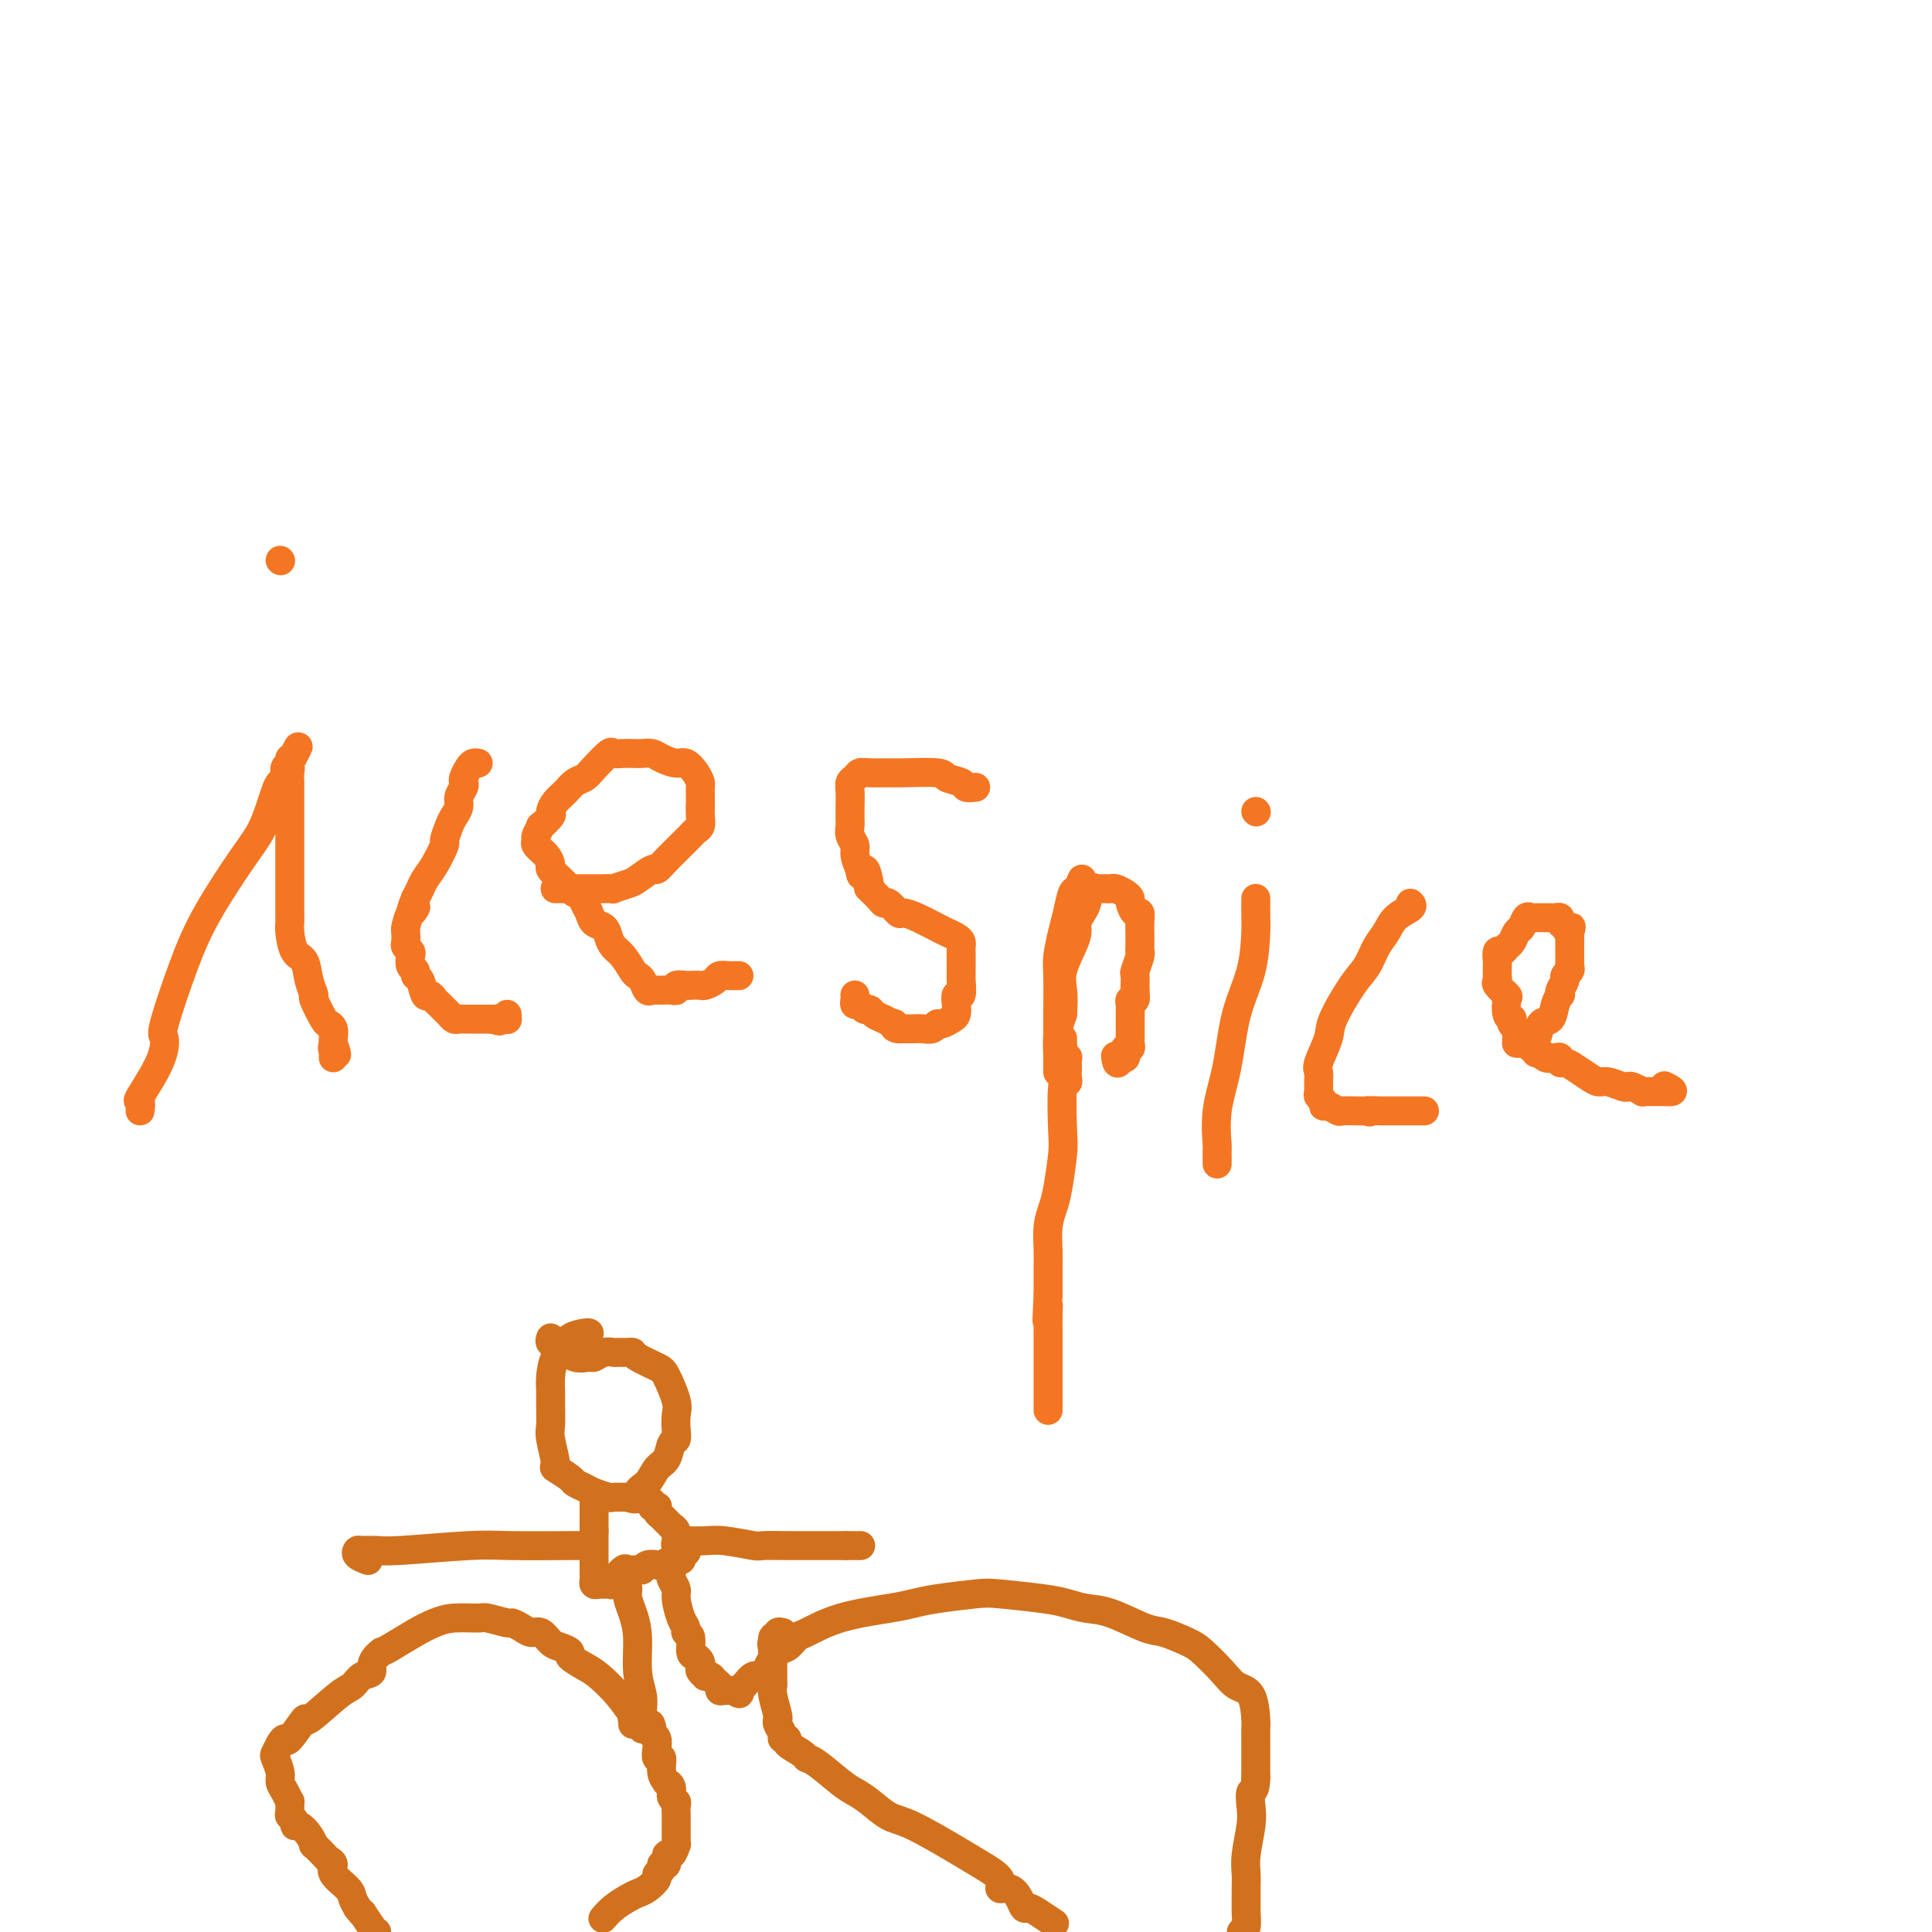 <svg viewBox='0 0 400 400' version='1.1' xmlns='http://www.w3.org/2000/svg' xmlns:xlink='http://www.w3.org/1999/xlink'><g fill='none' stroke='#F47623' stroke-width='6' stroke-linecap='round' stroke-linejoin='round'><path d='M29,230c0.111,-0.905 0.223,-1.809 0,-2c-0.223,-0.191 -0.780,0.333 0,-1c0.780,-1.333 2.897,-4.521 4,-7c1.103,-2.479 1.190,-4.248 1,-5c-0.190,-0.752 -0.658,-0.485 0,-3c0.658,-2.515 2.442,-7.811 4,-12c1.558,-4.189 2.890,-7.272 5,-11c2.110,-3.728 4.999,-8.102 7,-11c2.001,-2.898 3.115,-4.319 4,-6c0.885,-1.681 1.543,-3.620 2,-5c0.457,-1.380 0.715,-2.201 1,-3c0.285,-0.799 0.598,-1.578 1,-2c0.402,-0.422 0.892,-0.489 1,-1c0.108,-0.511 -0.167,-1.467 0,-2c0.167,-0.533 0.776,-0.644 1,-1c0.224,-0.356 0.064,-0.959 0,-1c-0.064,-0.041 -0.032,0.479 0,1'/><path d='M60,158c3.403,-6.551 0.912,-1.929 0,0c-0.912,1.929 -0.244,1.163 0,1c0.244,-0.163 0.065,0.275 0,1c-0.065,0.725 -0.018,1.738 0,2c0.018,0.262 0.005,-0.225 0,0c-0.005,0.225 -0.001,1.163 0,2c0.001,0.837 0.000,1.574 0,2c-0.000,0.426 -0.000,0.541 0,1c0.000,0.459 0.000,1.264 0,2c-0.000,0.736 -0.000,1.405 0,2c0.000,0.595 0.000,1.118 0,2c-0.000,0.882 0.000,2.123 0,3c-0.000,0.877 -0.000,1.389 0,2c0.000,0.611 0.000,1.319 0,2c-0.000,0.681 -0.000,1.333 0,2c0.000,0.667 0.000,1.348 0,2c-0.000,0.652 -0.001,1.275 0,2c0.001,0.725 0.002,1.553 0,2c-0.002,0.447 -0.008,0.513 0,1c0.008,0.487 0.029,1.397 0,2c-0.029,0.603 -0.109,0.901 0,2c0.109,1.099 0.406,2.998 1,4c0.594,1.002 1.487,1.106 2,2c0.513,0.894 0.648,2.579 1,4c0.352,1.421 0.921,2.579 1,3c0.079,0.421 -0.333,0.105 0,1c0.333,0.895 1.410,2.999 2,4c0.590,1.001 0.694,0.897 1,1c0.306,0.103 0.813,0.412 1,1c0.187,0.588 0.053,1.454 0,2c-0.053,0.546 -0.027,0.773 0,1'/><path d='M69,216c1.392,4.049 0.373,1.673 0,1c-0.373,-0.673 -0.100,0.357 0,1c0.100,0.643 0.029,0.898 0,1c-0.029,0.102 -0.014,0.051 0,0'/><path d='M58,116c0.000,0.000 0.100,0.100 0.1,0.1'/><path d='M99,158c-0.339,-0.059 -0.678,-0.119 -1,0c-0.322,0.119 -0.626,0.416 -1,1c-0.374,0.584 -0.817,1.455 -1,2c-0.183,0.545 -0.105,0.765 0,1c0.105,0.235 0.236,0.484 0,1c-0.236,0.516 -0.838,1.298 -1,2c-0.162,0.702 0.116,1.323 0,2c-0.116,0.677 -0.625,1.409 -1,2c-0.375,0.591 -0.615,1.040 -1,2c-0.385,0.960 -0.915,2.431 -1,3c-0.085,0.569 0.276,0.235 0,1c-0.276,0.765 -1.187,2.628 -2,4c-0.813,1.372 -1.527,2.254 -2,3c-0.473,0.746 -0.707,1.356 -1,2c-0.293,0.644 -0.647,1.322 -1,2'/><path d='M86,186c-1.967,4.770 -0.383,2.697 0,2c0.383,-0.697 -0.434,-0.016 -1,1c-0.566,1.016 -0.880,2.366 -1,3c-0.120,0.634 -0.046,0.550 0,1c0.046,0.450 0.064,1.434 0,2c-0.064,0.566 -0.209,0.715 0,1c0.209,0.285 0.773,0.707 1,1c0.227,0.293 0.116,0.457 0,1c-0.116,0.543 -0.238,1.463 0,2c0.238,0.537 0.837,0.689 1,1c0.163,0.311 -0.111,0.780 0,1c0.111,0.220 0.607,0.191 1,1c0.393,0.809 0.683,2.454 1,3c0.317,0.546 0.662,-0.009 1,0c0.338,0.009 0.668,0.580 1,1c0.332,0.420 0.666,0.687 1,1c0.334,0.313 0.668,0.672 1,1c0.332,0.328 0.663,0.624 1,1c0.337,0.376 0.682,0.833 1,1c0.318,0.167 0.610,0.045 1,0c0.390,-0.045 0.878,-0.012 1,0c0.122,0.012 -0.121,0.003 0,0c0.121,-0.003 0.606,-0.001 1,0c0.394,0.001 0.697,0.000 1,0c0.303,-0.000 0.606,-0.000 1,0c0.394,0.000 0.879,0.000 1,0c0.121,-0.000 -0.121,-0.000 0,0c0.121,0.000 0.606,0.000 1,0c0.394,-0.000 0.697,-0.000 1,0'/><path d='M102,211c2.348,0.772 1.218,0.203 1,0c-0.218,-0.203 0.478,-0.041 1,0c0.522,0.041 0.872,-0.041 1,0c0.128,0.041 0.034,0.203 0,0c-0.034,-0.203 -0.010,-0.772 0,-1c0.010,-0.228 0.005,-0.114 0,0'/><path d='M115,184c-0.057,0.000 -0.115,0.000 0,0c0.115,-0.000 0.401,-0.000 1,0c0.599,0.000 1.511,0.000 2,0c0.489,-0.000 0.556,-0.000 1,0c0.444,0.000 1.265,0.001 2,0c0.735,-0.001 1.384,-0.004 2,0c0.616,0.004 1.199,0.013 2,0c0.801,-0.013 1.819,-0.050 2,0c0.181,0.050 -0.475,0.187 0,0c0.475,-0.187 2.080,-0.697 3,-1c0.920,-0.303 1.153,-0.400 2,-1c0.847,-0.600 2.306,-1.704 3,-2c0.694,-0.296 0.624,0.215 1,0c0.376,-0.215 1.200,-1.157 2,-2c0.800,-0.843 1.577,-1.587 2,-2c0.423,-0.413 0.492,-0.495 1,-1c0.508,-0.505 1.457,-1.434 2,-2c0.543,-0.566 0.682,-0.770 1,-1c0.318,-0.230 0.816,-0.485 1,-1c0.184,-0.515 0.052,-1.290 0,-2c-0.052,-0.710 -0.026,-1.355 0,-2'/><path d='M145,167c0.002,-0.960 0.009,-1.361 0,-2c-0.009,-0.639 -0.032,-1.515 0,-2c0.032,-0.485 0.118,-0.577 0,-1c-0.118,-0.423 -0.440,-1.175 -1,-2c-0.560,-0.825 -1.357,-1.724 -2,-2c-0.643,-0.276 -1.131,0.070 -2,0c-0.869,-0.070 -2.119,-0.555 -3,-1c-0.881,-0.445 -1.392,-0.851 -2,-1c-0.608,-0.149 -1.313,-0.043 -2,0c-0.687,0.043 -1.357,0.021 -2,0c-0.643,-0.021 -1.260,-0.041 -2,0c-0.740,0.041 -1.602,0.143 -2,0c-0.398,-0.143 -0.333,-0.530 -1,0c-0.667,0.530 -2.066,1.976 -3,3c-0.934,1.024 -1.403,1.626 -2,2c-0.597,0.374 -1.321,0.518 -2,1c-0.679,0.482 -1.314,1.300 -2,2c-0.686,0.700 -1.422,1.282 -2,2c-0.578,0.718 -0.996,1.572 -1,2c-0.004,0.428 0.406,0.429 0,1c-0.406,0.571 -1.627,1.710 -2,2c-0.373,0.290 0.103,-0.271 0,0c-0.103,0.271 -0.784,1.372 -1,2c-0.216,0.628 0.032,0.783 0,1c-0.032,0.217 -0.343,0.494 0,1c0.343,0.506 1.339,1.239 2,2c0.661,0.761 0.987,1.549 1,2c0.013,0.451 -0.285,0.564 0,1c0.285,0.436 1.154,1.194 2,2c0.846,0.806 1.670,1.659 2,2c0.330,0.341 0.165,0.171 0,0'/><path d='M118,184c1.489,1.677 1.712,0.868 2,1c0.288,0.132 0.641,1.204 1,2c0.359,0.796 0.725,1.316 1,2c0.275,0.684 0.458,1.533 1,2c0.542,0.467 1.444,0.552 2,1c0.556,0.448 0.765,1.258 1,2c0.235,0.742 0.497,1.416 1,2c0.503,0.584 1.248,1.078 2,2c0.752,0.922 1.511,2.271 2,3c0.489,0.729 0.709,0.836 1,1c0.291,0.164 0.652,0.384 1,1c0.348,0.616 0.684,1.629 1,2c0.316,0.371 0.613,0.099 1,0c0.387,-0.099 0.864,-0.026 1,0c0.136,0.026 -0.071,0.003 0,0c0.071,-0.003 0.418,0.013 1,0c0.582,-0.013 1.398,-0.056 2,0c0.602,0.056 0.992,0.211 1,0c0.008,-0.211 -0.364,-0.788 0,-1c0.364,-0.212 1.463,-0.060 2,0c0.537,0.060 0.510,0.026 1,0c0.490,-0.026 1.497,-0.046 2,0c0.503,0.046 0.502,0.156 1,0c0.498,-0.156 1.496,-0.578 2,-1c0.504,-0.422 0.513,-0.845 1,-1c0.487,-0.155 1.450,-0.041 2,0c0.550,0.041 0.687,0.011 1,0c0.313,-0.011 0.804,-0.003 1,0c0.196,0.003 0.098,0.002 0,0'/><path d='M202,163c-0.821,0.091 -1.642,0.182 -2,0c-0.358,-0.182 -0.254,-0.637 -1,-1c-0.746,-0.363 -2.343,-0.633 -3,-1c-0.657,-0.367 -0.375,-0.831 -2,-1c-1.625,-0.169 -5.156,-0.042 -7,0c-1.844,0.042 -2.000,-0.000 -3,0c-1.000,0.000 -2.842,0.044 -4,0c-1.158,-0.044 -1.631,-0.175 -2,0c-0.369,0.175 -0.635,0.656 -1,1c-0.365,0.344 -0.830,0.549 -1,1c-0.170,0.451 -0.047,1.146 0,2c0.047,0.854 0.016,1.867 0,3c-0.016,1.133 -0.019,2.386 0,3c0.019,0.614 0.060,0.590 0,1c-0.060,0.410 -0.222,1.254 0,2c0.222,0.746 0.829,1.393 1,2c0.171,0.607 -0.094,1.173 0,2c0.094,0.827 0.547,1.913 1,3'/><path d='M178,180c0.323,2.775 0.629,0.214 1,0c0.371,-0.214 0.807,1.919 1,3c0.193,1.081 0.145,1.111 0,1c-0.145,-0.111 -0.386,-0.362 0,0c0.386,0.362 1.397,1.336 2,2c0.603,0.664 0.796,1.017 1,1c0.204,-0.017 0.418,-0.404 1,0c0.582,0.404 1.531,1.600 2,2c0.469,0.400 0.458,0.005 1,0c0.542,-0.005 1.638,0.380 3,1c1.362,0.620 2.992,1.476 4,2c1.008,0.524 1.394,0.718 2,1c0.606,0.282 1.430,0.652 2,1c0.570,0.348 0.885,0.673 1,1c0.115,0.327 0.031,0.655 0,1c-0.031,0.345 -0.009,0.706 0,1c0.009,0.294 0.003,0.521 0,1c-0.003,0.479 -0.005,1.209 0,2c0.005,0.791 0.015,1.643 0,2c-0.015,0.357 -0.056,0.218 0,1c0.056,0.782 0.209,2.485 0,3c-0.209,0.515 -0.781,-0.159 -1,0c-0.219,0.159 -0.086,1.152 0,2c0.086,0.848 0.126,1.552 0,2c-0.126,0.448 -0.418,0.642 -1,1c-0.582,0.358 -1.454,0.881 -2,1c-0.546,0.119 -0.765,-0.164 -1,0c-0.235,0.164 -0.486,0.776 -1,1c-0.514,0.224 -1.292,0.060 -2,0c-0.708,-0.060 -1.345,-0.017 -2,0c-0.655,0.017 -1.327,0.009 -2,0'/><path d='M187,213c-2.179,0.224 -2.128,-0.714 -2,-1c0.128,-0.286 0.333,0.082 0,0c-0.333,-0.082 -1.202,-0.614 -2,-1c-0.798,-0.386 -1.524,-0.624 -2,-1c-0.476,-0.376 -0.702,-0.888 -1,-1c-0.298,-0.112 -0.668,0.177 -1,0c-0.332,-0.177 -0.625,-0.818 -1,-1c-0.375,-0.182 -0.833,0.096 -1,0c-0.167,-0.096 -0.045,-0.564 0,-1c0.045,-0.436 0.013,-0.839 0,-1c-0.013,-0.161 -0.006,-0.081 0,0'/><path d='M224,182c-0.334,0.830 -0.668,1.661 -1,2c-0.332,0.339 -0.663,0.187 -1,1c-0.337,0.813 -0.679,2.591 -1,4c-0.321,1.409 -0.622,2.451 -1,4c-0.378,1.549 -0.833,3.607 -1,5c-0.167,1.393 -0.045,2.121 0,4c0.045,1.879 0.012,4.909 0,7c-0.012,2.091 -0.003,3.243 0,4c0.003,0.757 0.001,1.120 0,2c-0.001,0.880 -0.000,2.279 0,3c0.000,0.721 0.000,0.765 0,1c-0.000,0.235 0.000,0.662 0,1c-0.000,0.338 -0.001,0.586 0,1c0.001,0.414 0.003,0.992 0,1c-0.003,0.008 -0.011,-0.555 0,-1c0.011,-0.445 0.041,-0.774 0,-2c-0.041,-1.226 -0.155,-3.350 0,-5c0.155,-1.650 0.577,-2.825 1,-4'/><path d='M220,210c0.183,-2.662 0.139,-3.815 0,-5c-0.139,-1.185 -0.374,-2.400 0,-4c0.374,-1.600 1.358,-3.584 2,-5c0.642,-1.416 0.943,-2.265 1,-3c0.057,-0.735 -0.129,-1.358 0,-2c0.129,-0.642 0.573,-1.304 1,-2c0.427,-0.696 0.835,-1.426 1,-2c0.165,-0.574 0.085,-0.991 0,-1c-0.085,-0.009 -0.177,0.390 0,0c0.177,-0.390 0.621,-1.569 1,-2c0.379,-0.431 0.693,-0.115 1,0c0.307,0.115 0.606,0.030 1,0c0.394,-0.030 0.883,-0.005 1,0c0.117,0.005 -0.136,-0.009 0,0c0.136,0.009 0.663,0.043 1,0c0.337,-0.043 0.485,-0.161 1,0c0.515,0.161 1.396,0.602 2,1c0.604,0.398 0.933,0.754 1,1c0.067,0.246 -0.126,0.382 0,1c0.126,0.618 0.570,1.717 1,2c0.430,0.283 0.847,-0.250 1,0c0.153,0.250 0.042,1.283 0,2c-0.042,0.717 -0.015,1.117 0,2c0.015,0.883 0.018,2.249 0,3c-0.018,0.751 -0.057,0.887 0,1c0.057,0.113 0.212,0.201 0,1c-0.212,0.799 -0.789,2.307 -1,3c-0.211,0.693 -0.057,0.571 0,1c0.057,0.429 0.016,1.408 0,2c-0.016,0.592 -0.008,0.796 0,1'/><path d='M235,205c-0.016,2.637 -0.057,1.230 0,1c0.057,-0.230 0.211,0.717 0,1c-0.211,0.283 -0.789,-0.097 -1,0c-0.211,0.097 -0.057,0.670 0,1c0.057,0.330 0.015,0.417 0,1c-0.015,0.583 -0.004,1.661 0,2c0.004,0.339 0.001,-0.063 0,0c-0.001,0.063 -0.000,0.591 0,1c0.000,0.409 -0.000,0.701 0,1c0.000,0.299 0.001,0.606 0,1c-0.001,0.394 -0.004,0.875 0,1c0.004,0.125 0.015,-0.107 0,0c-0.015,0.107 -0.056,0.554 0,1c0.056,0.446 0.208,0.890 0,1c-0.208,0.110 -0.777,-0.115 -1,0c-0.223,0.115 -0.098,0.569 0,1c0.098,0.431 0.171,0.837 0,1c-0.171,0.163 -0.585,0.081 -1,0'/><path d='M232,219c-0.689,2.178 -0.911,0.622 -1,0c-0.089,-0.622 -0.044,-0.311 0,0'/><path d='M220,215c-0.008,0.331 -0.016,0.661 0,1c0.016,0.339 0.057,0.685 0,1c-0.057,0.315 -0.212,0.598 0,1c0.212,0.402 0.790,0.922 1,1c0.210,0.078 0.053,-0.285 0,0c-0.053,0.285 -0.000,1.217 0,2c0.000,0.783 -0.052,1.416 0,2c0.052,0.584 0.207,1.118 0,1c-0.207,-0.118 -0.776,-0.889 -1,1c-0.224,1.889 -0.102,6.436 0,9c0.102,2.564 0.185,3.144 0,5c-0.185,1.856 -0.638,4.987 -1,7c-0.362,2.013 -0.633,2.908 -1,4c-0.367,1.092 -0.830,2.381 -1,4c-0.170,1.619 -0.045,3.568 0,5c0.045,1.432 0.012,2.347 0,3c-0.012,0.653 -0.003,1.044 0,2c0.003,0.956 0.002,2.478 0,4'/><path d='M217,268c-0.464,8.880 -0.124,4.580 0,3c0.124,-1.580 0.033,-0.442 0,1c-0.033,1.442 -0.009,3.187 0,4c0.009,0.813 0.002,0.696 0,1c-0.002,0.304 -0.001,1.031 0,2c0.001,0.969 0.000,2.182 0,3c-0.000,0.818 -0.000,1.242 0,2c0.000,0.758 0.000,1.849 0,3c-0.000,1.151 -0.000,2.360 0,3c0.000,0.640 0.000,0.711 0,1c-0.000,0.289 -0.000,0.797 0,1c0.000,0.203 0.000,0.102 0,0'/><path d='M260,186c0.002,0.123 0.005,0.246 0,1c-0.005,0.754 -0.017,2.138 0,3c0.017,0.862 0.064,1.203 0,3c-0.064,1.797 -0.238,5.050 -1,8c-0.762,2.950 -2.113,5.598 -3,9c-0.887,3.402 -1.309,7.559 -2,11c-0.691,3.441 -1.649,6.165 -2,9c-0.351,2.835 -0.094,5.779 0,7c0.094,1.221 0.025,0.719 0,1c-0.025,0.281 -0.007,1.345 0,2c0.007,0.655 0.002,0.901 0,1c-0.002,0.099 -0.001,0.049 0,0'/><path d='M260,168c0.000,0.000 0.100,0.100 0.1,0.1'/><path d='M292,187c0.292,0.270 0.584,0.540 0,1c-0.584,0.460 -2.045,1.109 -3,2c-0.955,0.891 -1.405,2.024 -2,3c-0.595,0.976 -1.334,1.795 -2,3c-0.666,1.205 -1.258,2.795 -2,4c-0.742,1.205 -1.635,2.024 -3,4c-1.365,1.976 -3.203,5.110 -4,7c-0.797,1.890 -0.553,2.538 -1,4c-0.447,1.462 -1.585,3.740 -2,5c-0.415,1.260 -0.107,1.503 0,2c0.107,0.497 0.014,1.247 0,2c-0.014,0.753 0.051,1.507 0,2c-0.051,0.493 -0.217,0.724 0,1c0.217,0.276 0.816,0.596 1,1c0.184,0.404 -0.046,0.893 0,1c0.046,0.107 0.369,-0.167 1,0c0.631,0.167 1.571,0.777 2,1c0.429,0.223 0.346,0.060 1,0c0.654,-0.060 2.044,-0.017 3,0c0.956,0.017 1.478,0.009 2,0'/><path d='M283,230c1.382,0.464 -0.163,0.124 0,0c0.163,-0.124 2.032,-0.033 3,0c0.968,0.033 1.033,0.009 1,0c-0.033,-0.009 -0.164,-0.002 0,0c0.164,0.002 0.622,0.001 1,0c0.378,-0.001 0.675,-0.000 1,0c0.325,0.000 0.679,0.000 1,0c0.321,-0.000 0.610,-0.000 1,0c0.390,0.000 0.880,0.000 1,0c0.120,-0.000 -0.129,-0.000 0,0c0.129,0.000 0.637,0.000 1,0c0.363,-0.000 0.582,-0.000 1,0c0.418,0.000 1.036,0.000 1,0c-0.036,-0.000 -0.724,-0.000 -1,0c-0.276,0.000 -0.138,0.000 0,0'/><path d='M314,216c-0.026,-0.007 -0.053,-0.013 0,0c0.053,0.013 0.185,0.047 1,0c0.815,-0.047 2.313,-0.174 3,-1c0.687,-0.826 0.563,-2.350 1,-3c0.437,-0.650 1.437,-0.425 2,-1c0.563,-0.575 0.691,-1.951 1,-3c0.309,-1.049 0.800,-1.773 1,-2c0.200,-0.227 0.110,0.041 0,0c-0.110,-0.041 -0.240,-0.392 0,-1c0.240,-0.608 0.849,-1.472 1,-2c0.151,-0.528 -0.156,-0.718 0,-1c0.156,-0.282 0.774,-0.654 1,-1c0.226,-0.346 0.061,-0.666 0,-1c-0.061,-0.334 -0.016,-0.681 0,-1c0.016,-0.319 0.004,-0.610 0,-1c-0.004,-0.390 -0.001,-0.881 0,-1c0.001,-0.119 0.000,0.133 0,0c-0.000,-0.133 -0.000,-0.651 0,-1c0.000,-0.349 0.000,-0.528 0,-1c-0.000,-0.472 -0.000,-1.236 0,-2'/><path d='M325,193c0.508,-2.272 0.276,-0.451 0,0c-0.276,0.451 -0.598,-0.468 -1,-1c-0.402,-0.532 -0.885,-0.679 -1,-1c-0.115,-0.321 0.138,-0.818 0,-1c-0.138,-0.182 -0.667,-0.048 -1,0c-0.333,0.048 -0.470,0.011 -1,0c-0.530,-0.011 -1.451,0.004 -2,0c-0.549,-0.004 -0.724,-0.027 -1,0c-0.276,0.027 -0.651,0.105 -1,0c-0.349,-0.105 -0.671,-0.393 -1,0c-0.329,0.393 -0.665,1.469 -1,2c-0.335,0.531 -0.668,0.519 -1,1c-0.332,0.481 -0.663,1.456 -1,2c-0.337,0.544 -0.679,0.656 -1,1c-0.321,0.344 -0.622,0.918 -1,1c-0.378,0.082 -0.833,-0.329 -1,0c-0.167,0.329 -0.044,1.398 0,2c0.044,0.602 0.010,0.738 0,1c-0.010,0.262 0.005,0.652 0,1c-0.005,0.348 -0.029,0.655 0,1c0.029,0.345 0.112,0.730 0,1c-0.112,0.270 -0.419,0.426 0,1c0.419,0.574 1.562,1.564 2,2c0.438,0.436 0.169,0.316 0,1c-0.169,0.684 -0.238,2.172 0,3c0.238,0.828 0.782,0.995 1,1c0.218,0.005 0.110,-0.153 0,0c-0.110,0.153 -0.222,0.618 0,1c0.222,0.382 0.778,0.681 1,1c0.222,0.319 0.111,0.660 0,1'/><path d='M314,214c0.553,2.548 -0.063,1.419 0,1c0.063,-0.419 0.806,-0.127 1,0c0.194,0.127 -0.159,0.091 0,0c0.159,-0.091 0.831,-0.236 1,0c0.169,0.236 -0.166,0.852 0,1c0.166,0.148 0.832,-0.172 1,0c0.168,0.172 -0.163,0.834 0,1c0.163,0.166 0.821,-0.166 1,0c0.179,0.166 -0.120,0.828 0,1c0.120,0.172 0.658,-0.146 1,0c0.342,0.146 0.486,0.757 1,1c0.514,0.243 1.396,0.120 2,0c0.604,-0.120 0.928,-0.236 1,0c0.072,0.236 -0.108,0.824 0,1c0.108,0.176 0.503,-0.059 1,0c0.497,0.059 1.096,0.412 2,1c0.904,0.588 2.112,1.412 3,2c0.888,0.588 1.455,0.941 2,1c0.545,0.059 1.068,-0.177 2,0c0.932,0.177 2.273,0.765 3,1c0.727,0.235 0.839,0.115 1,0c0.161,-0.115 0.372,-0.227 1,0c0.628,0.227 1.674,0.793 2,1c0.326,0.207 -0.068,0.055 0,0c0.068,-0.055 0.596,-0.015 1,0c0.404,0.015 0.683,0.004 1,0c0.317,-0.004 0.673,-0.001 1,0c0.327,0.001 0.627,0.000 1,0c0.373,-0.000 0.821,-0.000 1,0c0.179,0.000 0.090,0.000 0,0'/><path d='M345,226c2.489,0.244 0.711,-0.644 0,-1c-0.711,-0.356 -0.356,-0.178 0,0'/></g>
<g fill='none' stroke='#D2711D' stroke-width='6' stroke-linecap='round' stroke-linejoin='round'><path d='M122,276c-0.099,-0.062 -0.198,-0.123 -1,0c-0.802,0.123 -2.306,0.431 -3,1c-0.694,0.569 -0.578,1.400 -1,2c-0.422,0.600 -1.381,0.969 -2,2c-0.619,1.031 -0.899,2.724 -1,4c-0.101,1.276 -0.022,2.136 0,3c0.022,0.864 -0.011,1.732 0,3c0.011,1.268 0.066,2.935 0,4c-0.066,1.065 -0.254,1.528 0,3c0.254,1.472 0.950,3.953 1,5c0.050,1.047 -0.546,0.662 0,1c0.546,0.338 2.234,1.401 3,2c0.766,0.599 0.609,0.735 1,1c0.391,0.265 1.328,0.659 2,1c0.672,0.341 1.077,0.627 2,1c0.923,0.373 2.364,0.831 3,1c0.636,0.169 0.467,0.048 1,0c0.533,-0.048 1.766,-0.024 3,0'/><path d='M130,310c2.677,0.934 1.869,-0.230 2,-1c0.131,-0.770 1.202,-1.147 2,-2c0.798,-0.853 1.324,-2.181 2,-3c0.676,-0.819 1.501,-1.129 2,-2c0.499,-0.871 0.671,-2.303 1,-3c0.329,-0.697 0.814,-0.659 1,-1c0.186,-0.341 0.074,-1.060 0,-2c-0.074,-0.940 -0.111,-2.101 0,-3c0.111,-0.899 0.370,-1.537 0,-3c-0.370,-1.463 -1.369,-3.751 -2,-5c-0.631,-1.249 -0.894,-1.459 -2,-2c-1.106,-0.541 -3.055,-1.413 -4,-2c-0.945,-0.587 -0.886,-0.890 -1,-1c-0.114,-0.110 -0.402,-0.025 -1,0c-0.598,0.025 -1.507,-0.008 -2,0c-0.493,0.008 -0.572,0.056 -1,0c-0.428,-0.056 -1.206,-0.218 -2,0c-0.794,0.218 -1.604,0.816 -2,1c-0.396,0.184 -0.379,-0.045 -1,0c-0.621,0.045 -1.879,0.366 -3,0c-1.121,-0.366 -2.105,-1.418 -3,-2c-0.895,-0.582 -1.703,-0.695 -2,-1c-0.297,-0.305 -0.085,-0.801 0,-1c0.085,-0.199 0.042,-0.099 0,0'/><path d='M123,310c0.000,0.303 0.000,0.606 0,1c0.000,0.394 0.000,0.879 0,1c0.000,0.121 0.000,-0.121 0,0c-0.000,0.121 0.000,0.606 0,1c0.000,0.394 0.000,0.697 0,1c0.000,0.303 0.000,0.607 0,1c0.000,0.393 0.000,0.875 0,1c0.000,0.125 0.000,-0.107 0,0c0.000,0.107 0.000,0.554 0,1'/><path d='M123,317c0.000,1.266 0.000,0.931 0,1c0.000,0.069 0.000,0.543 0,1c-0.000,0.457 0.000,0.896 0,1c0.000,0.104 0.000,-0.127 0,0c0.000,0.127 0.000,0.611 0,1c0.000,0.389 0.000,0.682 0,1c0.000,0.318 0.000,0.663 0,1c0.000,0.337 0.000,0.668 0,1c0.000,0.332 0.000,0.666 0,1'/><path d='M123,325c0.001,1.189 0.003,0.161 0,0c-0.003,-0.161 -0.012,0.545 0,1c0.012,0.455 0.044,0.657 0,1c-0.044,0.343 -0.166,0.825 0,1c0.166,0.175 0.619,0.043 1,0c0.381,-0.043 0.689,0.005 1,0c0.311,-0.005 0.626,-0.061 1,0c0.374,0.061 0.806,0.241 1,0c0.194,-0.241 0.150,-0.902 0,-1c-0.150,-0.098 -0.405,0.367 0,0c0.405,-0.367 1.469,-1.566 2,-2c0.531,-0.434 0.527,-0.102 1,0c0.473,0.102 1.421,-0.024 2,0c0.579,0.024 0.789,0.199 1,0c0.211,-0.199 0.425,-0.771 1,-1c0.575,-0.229 1.512,-0.114 2,0c0.488,0.114 0.527,0.227 1,0c0.473,-0.227 1.381,-0.796 2,-1c0.619,-0.204 0.949,-0.044 1,0c0.051,0.044 -0.179,-0.026 0,0c0.179,0.026 0.765,0.150 1,0c0.235,-0.150 0.117,-0.575 0,-1'/><path d='M141,322c2.305,-1.092 0.566,-0.821 0,-1c-0.566,-0.179 0.040,-0.808 0,-1c-0.040,-0.192 -0.728,0.055 -1,0c-0.272,-0.055 -0.128,-0.410 0,-1c0.128,-0.590 0.242,-1.415 0,-2c-0.242,-0.585 -0.839,-0.930 -1,-1c-0.161,-0.070 0.114,0.135 0,0c-0.114,-0.135 -0.618,-0.611 -1,-1c-0.382,-0.389 -0.642,-0.692 -1,-1c-0.358,-0.308 -0.814,-0.622 -1,-1c-0.186,-0.378 -0.102,-0.819 0,-1c0.102,-0.181 0.223,-0.100 0,0c-0.223,0.100 -0.791,0.219 -1,0c-0.209,-0.219 -0.060,-0.777 0,-1c0.060,-0.223 0.030,-0.112 0,0'/><path d='M140,319c0.466,-0.008 0.933,-0.016 2,0c1.067,0.016 2.735,0.057 4,0c1.265,-0.057 2.126,-0.211 4,0c1.874,0.211 4.761,0.789 6,1c1.239,0.211 0.832,0.057 2,0c1.168,-0.057 3.913,-0.015 5,0c1.087,0.015 0.515,0.004 1,0c0.485,-0.004 2.027,-0.001 3,0c0.973,0.001 1.379,0.000 2,0c0.621,-0.000 1.459,-0.000 2,0c0.541,0.000 0.784,0.000 1,0c0.216,-0.000 0.404,-0.000 1,0c0.596,0.000 1.599,0.000 2,0c0.401,-0.000 0.201,-0.000 0,0'/><path d='M175,320c0.200,0.000 0.400,0.000 1,0c0.600,0.000 1.600,0.000 2,0c0.400,0.000 0.200,0.000 0,0'/><path d='M122,320c-0.500,-0.008 -1.000,-0.016 -4,0c-3.000,0.016 -8.499,0.057 -12,0c-3.501,-0.057 -5.004,-0.212 -9,0c-3.996,0.212 -10.484,0.792 -14,1c-3.516,0.208 -4.059,0.045 -5,0c-0.941,-0.045 -2.280,0.026 -3,0c-0.720,-0.026 -0.822,-0.151 -1,0c-0.178,0.151 -0.433,0.579 0,1c0.433,0.421 1.552,0.835 2,1c0.448,0.165 0.224,0.083 0,0'/><path d='M130,329c-0.081,0.610 -0.161,1.220 0,2c0.161,0.780 0.565,1.731 1,3c0.435,1.269 0.901,2.855 1,5c0.099,2.145 -0.170,4.847 0,7c0.170,2.153 0.778,3.757 1,5c0.222,1.243 0.060,2.127 0,3c-0.060,0.873 -0.016,1.737 0,2c0.016,0.263 0.004,-0.074 0,0c-0.004,0.074 -0.001,0.558 0,1c0.001,0.442 0.000,0.840 0,1c-0.000,0.160 -0.000,0.080 0,0'/><path d='M132,356c-0.187,-0.079 -0.373,-0.157 -1,-1c-0.627,-0.843 -1.693,-2.449 -3,-4c-1.307,-1.551 -2.854,-3.046 -4,-4c-1.146,-0.954 -1.893,-1.368 -3,-2c-1.107,-0.632 -2.576,-1.484 -3,-2c-0.424,-0.516 0.196,-0.698 0,-1c-0.196,-0.302 -1.207,-0.725 -2,-1c-0.793,-0.275 -1.369,-0.403 -2,-1c-0.631,-0.597 -1.318,-1.661 -2,-2c-0.682,-0.339 -1.360,0.049 -2,0c-0.640,-0.049 -1.243,-0.535 -2,-1c-0.757,-0.465 -1.668,-0.910 -2,-1c-0.332,-0.090 -0.083,0.175 -1,0c-0.917,-0.175 -2.999,-0.788 -4,-1c-1.001,-0.212 -0.923,-0.022 -2,0c-1.077,0.022 -3.311,-0.124 -5,0c-1.689,0.124 -2.834,0.518 -4,1c-1.166,0.482 -2.352,1.053 -4,2c-1.648,0.947 -3.756,2.271 -5,3c-1.244,0.729 -1.622,0.865 -2,1'/><path d='M79,342c-2.679,1.958 -1.875,3.354 -2,4c-0.125,0.646 -1.179,0.544 -2,1c-0.821,0.456 -1.407,1.472 -2,2c-0.593,0.528 -1.191,0.568 -3,2c-1.809,1.432 -4.827,4.256 -6,5c-1.173,0.744 -0.500,-0.592 -1,0c-0.500,0.592 -2.174,3.112 -3,4c-0.826,0.888 -0.806,0.142 -1,0c-0.194,-0.142 -0.603,0.318 -1,1c-0.397,0.682 -0.783,1.586 -1,2c-0.217,0.414 -0.265,0.340 0,1c0.265,0.660 0.841,2.056 1,3c0.159,0.944 -0.101,1.437 0,2c0.101,0.563 0.562,1.198 1,2c0.438,0.802 0.853,1.773 1,2c0.147,0.227 0.025,-0.289 0,0c-0.025,0.289 0.048,1.382 0,2c-0.048,0.618 -0.217,0.759 0,1c0.217,0.241 0.819,0.580 1,1c0.181,0.420 -0.058,0.920 0,1c0.058,0.080 0.415,-0.259 1,0c0.585,0.259 1.399,1.116 2,2c0.601,0.884 0.989,1.794 1,2c0.011,0.206 -0.354,-0.294 0,0c0.354,0.294 1.426,1.381 2,2c0.574,0.619 0.651,0.771 1,1c0.349,0.229 0.972,0.537 1,1c0.028,0.463 -0.539,1.083 0,2c0.539,0.917 2.184,2.132 3,3c0.816,0.868 0.805,1.391 1,2c0.195,0.609 0.598,1.305 1,2'/><path d='M74,395c2.131,2.690 0.958,0.917 1,1c0.042,0.083 1.298,2.024 2,3c0.702,0.976 0.851,0.988 1,1'/><path d='M125,397c-0.149,0.173 -0.297,0.346 0,0c0.297,-0.346 1.040,-1.210 2,-2c0.960,-0.790 2.137,-1.507 3,-2c0.863,-0.493 1.412,-0.762 2,-1c0.588,-0.238 1.214,-0.446 2,-1c0.786,-0.554 1.731,-1.453 2,-2c0.269,-0.547 -0.139,-0.743 0,-1c0.139,-0.257 0.825,-0.574 1,-1c0.175,-0.426 -0.159,-0.959 0,-1c0.159,-0.041 0.813,0.410 1,0c0.187,-0.410 -0.094,-1.681 0,-2c0.094,-0.319 0.561,0.314 1,0c0.439,-0.314 0.850,-1.577 1,-2c0.150,-0.423 0.040,-0.007 0,0c-0.040,0.007 -0.011,-0.394 0,-1c0.011,-0.606 0.003,-1.418 0,-2c-0.003,-0.582 -0.001,-0.933 0,-1c0.001,-0.067 0.001,0.151 0,0c-0.001,-0.151 -0.004,-0.669 0,-1c0.004,-0.331 0.016,-0.473 0,-1c-0.016,-0.527 -0.061,-1.438 0,-2c0.061,-0.562 0.228,-0.776 0,-1c-0.228,-0.224 -0.850,-0.457 -1,-1c-0.150,-0.543 0.171,-1.397 0,-2c-0.171,-0.603 -0.834,-0.955 -1,-1c-0.166,-0.045 0.166,0.217 0,0c-0.166,-0.217 -0.828,-0.912 -1,-2c-0.172,-1.088 0.147,-2.568 0,-3c-0.147,-0.432 -0.761,0.183 -1,0c-0.239,-0.183 -0.103,-1.165 0,-2c0.103,-0.835 0.172,-1.524 0,-2c-0.172,-0.476 -0.586,-0.738 -1,-1'/><path d='M135,359c-0.724,-3.586 -0.035,-1.549 0,-1c0.035,0.549 -0.583,-0.388 -1,-1c-0.417,-0.612 -0.634,-0.897 -1,-1c-0.366,-0.103 -0.883,-0.024 -1,0c-0.117,0.024 0.165,-0.007 0,0c-0.165,0.007 -0.776,0.054 -1,0c-0.224,-0.054 -0.060,-0.207 0,0c0.060,0.207 0.017,0.773 0,1c-0.017,0.227 -0.009,0.113 0,0'/><path d='M139,326c-0.119,0.228 -0.238,0.456 0,1c0.238,0.544 0.833,1.403 1,2c0.167,0.597 -0.095,0.931 0,2c0.095,1.069 0.547,2.871 1,4c0.453,1.129 0.909,1.584 1,2c0.091,0.416 -0.182,0.794 0,1c0.182,0.206 0.820,0.240 1,1c0.180,0.760 -0.096,2.245 0,3c0.096,0.755 0.566,0.780 1,1c0.434,0.220 0.834,0.633 1,1c0.166,0.367 0.100,0.686 0,1c-0.100,0.314 -0.234,0.623 0,1c0.234,0.377 0.837,0.822 1,1c0.163,0.178 -0.115,0.090 0,0c0.115,-0.090 0.621,-0.182 1,0c0.379,0.182 0.629,0.637 1,1c0.371,0.363 0.862,0.633 1,1c0.138,0.367 -0.078,0.829 0,1c0.078,0.171 0.451,0.049 1,0c0.549,-0.049 1.275,-0.024 2,0'/><path d='M152,350c1.583,1.264 1.039,0.425 1,0c-0.039,-0.425 0.426,-0.436 1,-1c0.574,-0.564 1.256,-1.680 2,-2c0.744,-0.320 1.551,0.156 2,0c0.449,-0.156 0.540,-0.943 1,-2c0.460,-1.057 1.289,-2.384 2,-3c0.711,-0.616 1.302,-0.522 2,-1c0.698,-0.478 1.502,-1.529 2,-2c0.498,-0.471 0.691,-0.364 2,-1c1.309,-0.636 3.733,-2.016 7,-3c3.267,-0.984 7.376,-1.571 10,-2c2.624,-0.429 3.762,-0.700 5,-1c1.238,-0.300 2.574,-0.627 5,-1c2.426,-0.373 5.940,-0.790 8,-1c2.060,-0.210 2.666,-0.213 5,0c2.334,0.213 6.397,0.642 9,1c2.603,0.358 3.748,0.644 5,1c1.252,0.356 2.611,0.781 4,1c1.389,0.219 2.807,0.231 5,1c2.193,0.769 5.161,2.295 7,3c1.839,0.705 2.550,0.588 4,1c1.450,0.412 3.639,1.353 5,2c1.361,0.647 1.896,0.999 3,2c1.104,1.001 2.779,2.649 4,4c1.221,1.351 1.987,2.404 3,3c1.013,0.596 2.271,0.736 3,2c0.729,1.264 0.927,3.651 1,5c0.073,1.349 0.019,1.661 0,2c-0.019,0.339 -0.005,0.707 0,2c0.005,1.293 0.001,3.512 0,5c-0.001,1.488 -0.001,2.244 0,3'/><path d='M260,368c-0.067,3.170 -0.736,2.596 -1,3c-0.264,0.404 -0.123,1.786 0,3c0.123,1.214 0.229,2.259 0,4c-0.229,1.741 -0.794,4.176 -1,6c-0.206,1.824 -0.055,3.035 0,4c0.055,0.965 0.012,1.684 0,3c-0.012,1.316 0.007,3.229 0,4c-0.007,0.771 -0.040,0.400 0,1c0.040,0.600 0.154,2.171 0,3c-0.154,0.829 -0.577,0.914 -1,1'/><path d='M218,398c0.286,0.193 0.572,0.386 0,0c-0.572,-0.386 -2.001,-1.351 -3,-2c-0.999,-0.649 -1.569,-0.982 -2,-1c-0.431,-0.018 -0.725,0.277 -1,0c-0.275,-0.277 -0.531,-1.127 -1,-2c-0.469,-0.873 -1.152,-1.767 -2,-2c-0.848,-0.233 -1.861,0.197 -2,0c-0.139,-0.197 0.596,-1.021 0,-2c-0.596,-0.979 -2.522,-2.114 -4,-3c-1.478,-0.886 -2.507,-1.522 -5,-3c-2.493,-1.478 -6.451,-3.797 -9,-5c-2.549,-1.203 -3.691,-1.289 -5,-2c-1.309,-0.711 -2.785,-2.046 -4,-3c-1.215,-0.954 -2.169,-1.526 -3,-2c-0.831,-0.474 -1.541,-0.852 -3,-2c-1.459,-1.148 -3.668,-3.068 -5,-4c-1.332,-0.932 -1.787,-0.876 -2,-1c-0.213,-0.124 -0.186,-0.428 -1,-1c-0.814,-0.572 -2.471,-1.414 -3,-2c-0.529,-0.586 0.068,-0.917 0,-1c-0.068,-0.083 -0.803,0.083 -1,0c-0.197,-0.083 0.144,-0.415 0,-1c-0.144,-0.585 -0.775,-1.424 -1,-2c-0.225,-0.576 -0.046,-0.890 0,-1c0.046,-0.110 -0.040,-0.016 0,0c0.040,0.016 0.207,-0.045 0,-1c-0.207,-0.955 -0.787,-2.804 -1,-4c-0.213,-1.196 -0.057,-1.737 0,-2c0.057,-0.263 0.015,-0.246 0,-1c-0.015,-0.754 -0.004,-2.280 0,-3c0.004,-0.720 0.001,-0.634 0,-1c-0.001,-0.366 -0.001,-1.183 0,-2'/><path d='M160,342c-0.447,-3.040 -0.063,-1.140 0,-1c0.063,0.140 -0.193,-1.479 0,-2c0.193,-0.521 0.835,0.056 1,0c0.165,-0.056 -0.148,-0.746 0,-1c0.148,-0.254 0.757,-0.073 1,0c0.243,0.073 0.122,0.036 0,0'/></g>
</svg>